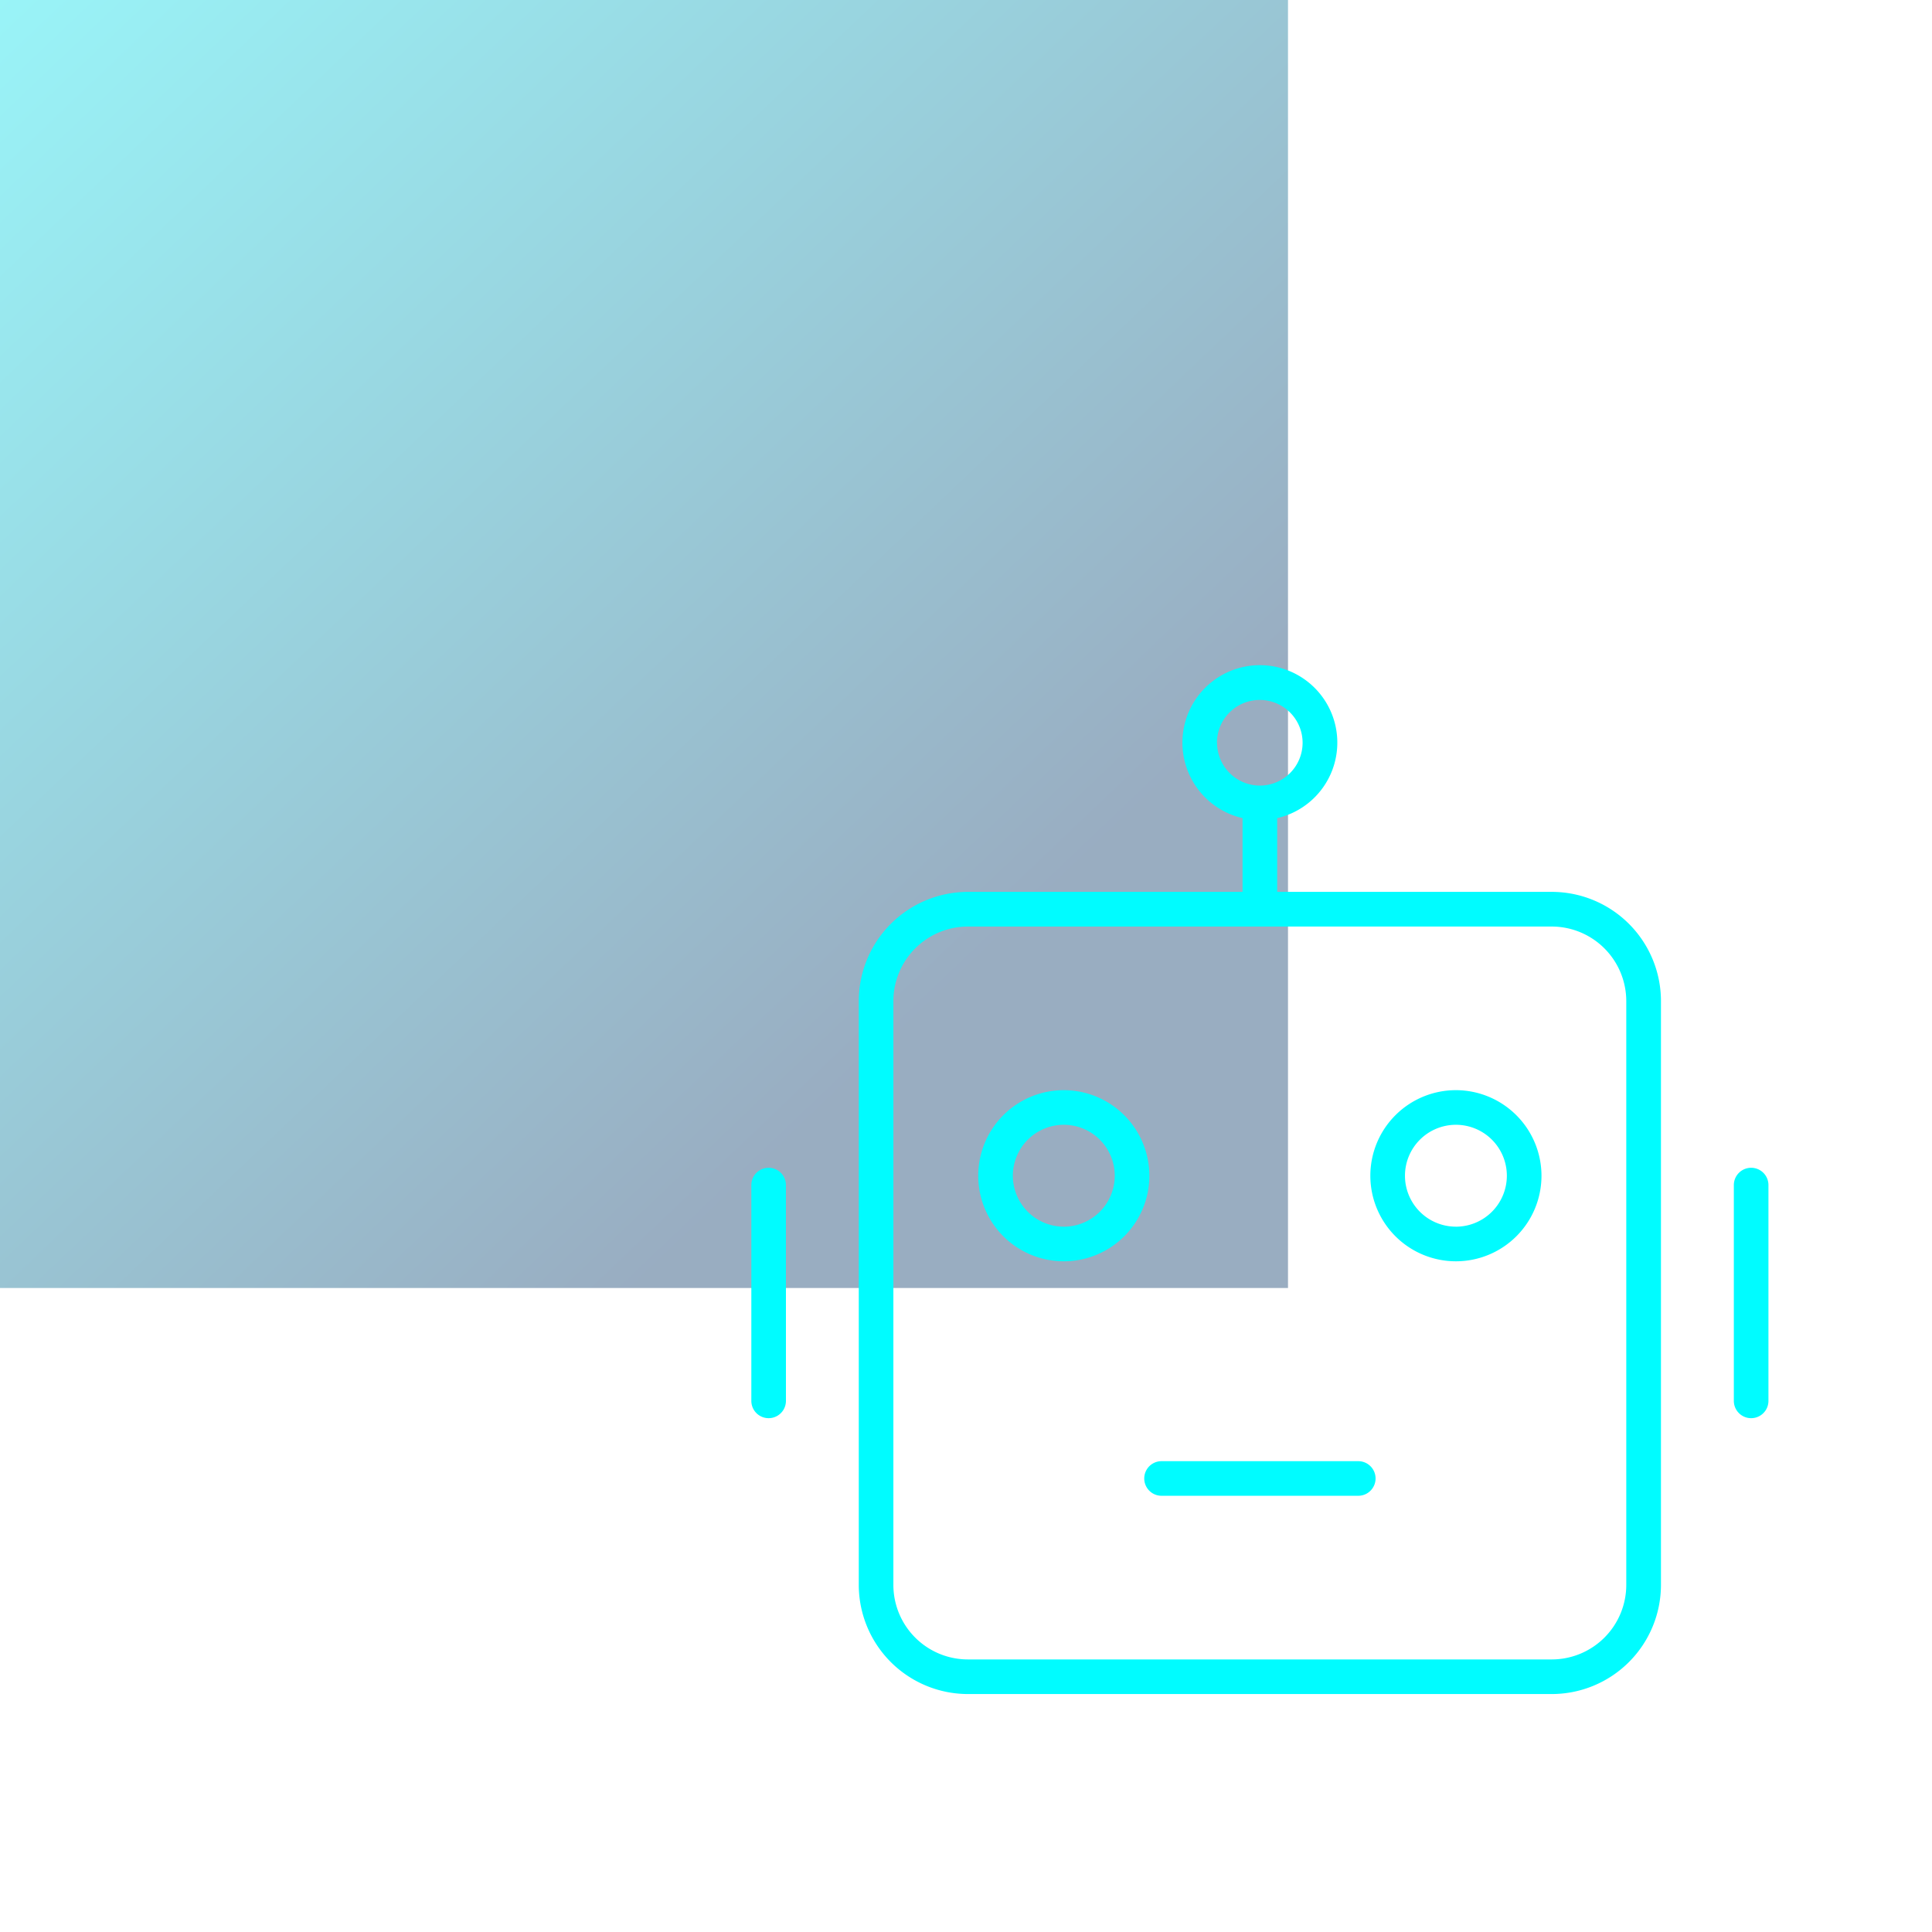 <svg xmlns="http://www.w3.org/2000/svg" xmlns:xlink="http://www.w3.org/1999/xlink" width="90" height="90" viewBox="0 0 90 90">
  <defs>
    <linearGradient id="linear-gradient" x1="0.751" y1="0.748" x2="-0.078" y2="-0.122" gradientUnits="objectBoundingBox">
      <stop offset="0" stop-color="#003265"/>
      <stop offset="1" stop-color="#00fcff"/>
    </linearGradient>
    <clipPath id="clip-Paragrafi">
      <rect width="90" height="90"/>
    </clipPath>
  </defs>
  <g id="Paragrafi" clip-path="url(#clip-Paragrafi)">
    <rect width="90" height="90" fill="#fff"  opacity="0"/>
    <rect id="Rettangolo_3224" data-name="Rettangolo 3224" width="60" height="60" opacity="0.4" fill="url(#linear-gradient)"/>
    <g id="intelligenza_artificiale" data-name="intelligenza artificiale" transform="translate(-186 -1149.587)">
      <g id="noun-robot-5323702" transform="translate(105.313 1137.58)">
        <path id="Tracciato_5300" data-name="Tracciato 5300" d="M197.474,53.554H184.68V50.118a3.608,3.608,0,1,0-1.613,0v3.436H170.273a5.091,5.091,0,0,0-5.084,5.084v27.2a5.09,5.09,0,0,0,5.084,5.084h27.2a5.09,5.09,0,0,0,5.085-5.084v-27.2A5.089,5.089,0,0,0,197.474,53.554Zm-15.6-6.946a1.995,1.995,0,1,1,2,1.995A2,2,0,0,1,181.879,46.608Zm19.068,39.232a3.474,3.474,0,0,1-3.471,3.47h-27.2a3.473,3.473,0,0,1-3.47-3.47v-27.2a3.474,3.474,0,0,1,3.47-3.471h27.2a3.475,3.475,0,0,1,3.471,3.471v27.2Z" transform="translate(-44.497)" fill="#00fcff"/>
        <path id="Tracciato_5301" data-name="Tracciato 5301" d="M224.237,238.74a3.986,3.986,0,1,0,3.985,3.987A3.991,3.991,0,0,0,224.237,238.74Zm0,6.359a2.373,2.373,0,1,1,2.372-2.372A2.375,2.375,0,0,1,224.237,245.1Z" transform="translate(-93.993 -175.949)" fill="#00fcff"/>
        <path id="Tracciato_5302" data-name="Tracciato 5302" d="M404.877,238.74a3.986,3.986,0,1,0,3.987,3.987A3.991,3.991,0,0,0,404.877,238.74Zm0,6.359a2.373,2.373,0,1,1,2.374-2.372A2.375,2.375,0,0,1,404.877,245.1Z" transform="translate(-256.369 -175.949)" fill="#00fcff"/>
        <path id="Tracciato_5303" data-name="Tracciato 5303" d="M306.677,409.68h-9.164a.806.806,0,0,0,0,1.612h9.164a.806.806,0,0,0,0-1.612Z" transform="translate(-162.717 -329.606)" fill="#00fcff"/>
        <path id="Tracciato_5304" data-name="Tracciato 5304" d="M116.493,274.5a.806.806,0,0,0-.806.806v10.052a.806.806,0,0,0,1.612,0V275.306A.805.805,0,0,0,116.493,274.5Z" transform="translate(0 -208.093)" fill="#00fcff"/>
        <path id="Tracciato_5305" data-name="Tracciato 5305" d="M569.173,274.5a.806.806,0,0,0-.806.806v10.052a.806.806,0,0,0,1.612,0V275.306A.805.805,0,0,0,569.173,274.5Z" transform="translate(-406.911 -208.093)" fill="#00fcff"/>
      </g>
    </g>
  </g>
</svg>
